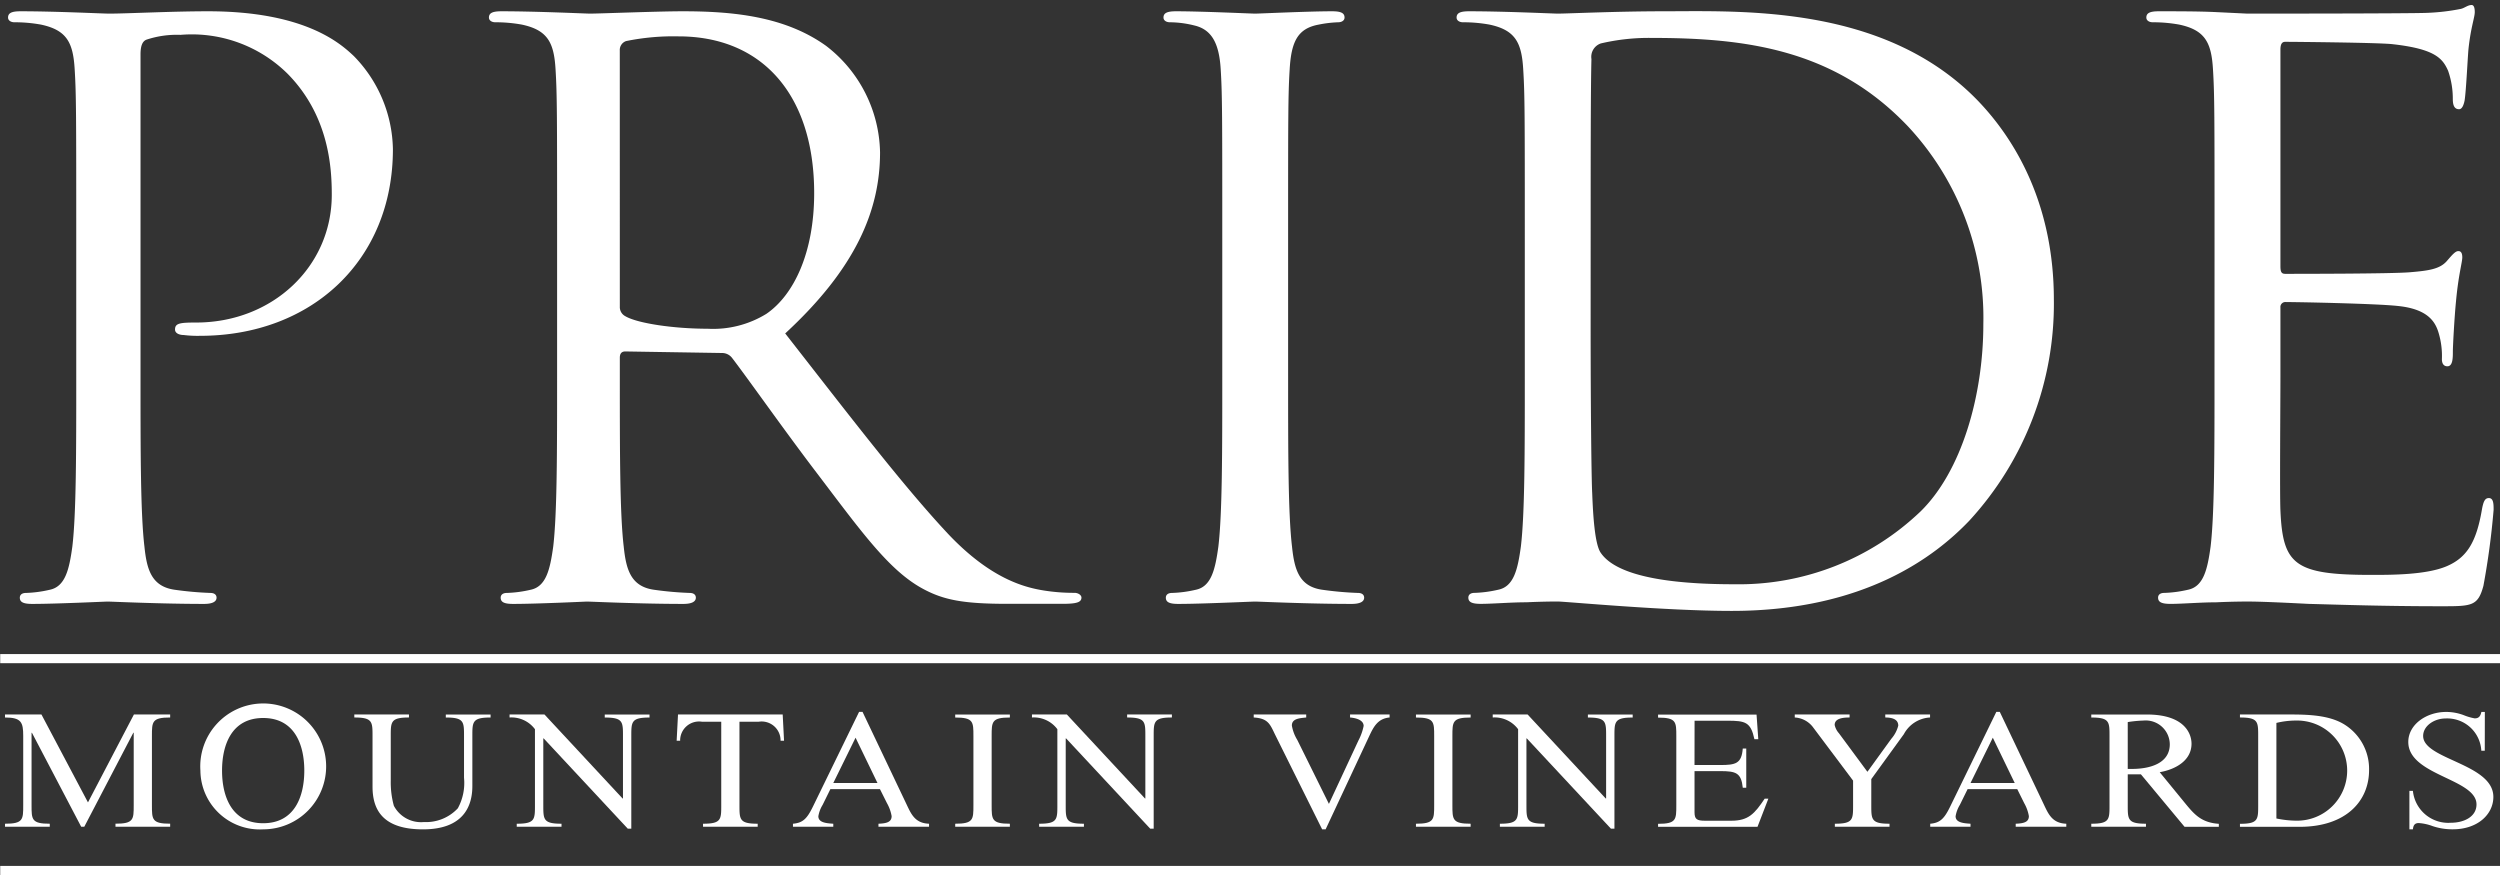 <svg xmlns="http://www.w3.org/2000/svg" width="249.236" height="87.237" viewBox="0 0 249.236 87.237"><rect x="0" y="0" width="249.236" height="87.237" fill="#333333" stroke="none"/><g transform="translate(-182.854 -209.857)"><path d="M190.455,233.643c0-12.189,0-14.379-.156-16.879-.156-2.657-.78-3.906-3.361-4.454a14.707,14.707,0,0,0-2.656-.233c-.312,0-.625-.158-.625-.47,0-.468.39-.626,1.251-.626,3.516,0,8.2.234,8.83.234,1.719,0,6.252-.234,9.845-.234,9.768,0,13.284,3.283,14.536,4.455a13.579,13.579,0,0,1,3.906,9.3c0,11.1-8.127,18.6-19.222,18.6a11.289,11.289,0,0,1-1.642-.08c-.392,0-.858-.155-.858-.545,0-.626.466-.7,2.109-.7,7.58,0,13.518-5.548,13.518-12.737,0-2.579-.235-7.814-4.376-12.035a13.57,13.57,0,0,0-10.706-3.907,9.625,9.625,0,0,0-3.36.468c-.469.158-.625.7-.625,1.487V247.4c0,7.5,0,13.674.391,16.957.234,2.266.7,3.984,3.049,4.3a33.554,33.554,0,0,0,3.515.312c.468,0,.625.236.625.47,0,.391-.39.625-1.251.625-4.3,0-9.219-.234-9.611-.234-.233,0-5.157.234-7.5.234-.859,0-1.251-.156-1.251-.625,0-.234.157-.47.625-.47a11.94,11.94,0,0,0,2.345-.312c1.562-.313,1.953-2.031,2.265-4.3.391-3.283.391-9.455.391-16.957Z" fill="#fff" stroke="rgba(0,0,0,0)" stroke-width="1"/><path d="M238.394,233.643c0-12.189,0-14.379-.155-16.879-.156-2.657-.782-3.906-3.36-4.454a14.723,14.723,0,0,0-2.656-.233c-.313,0-.625-.158-.625-.47,0-.468.39-.626,1.249-.626,3.517,0,8.44.234,8.831.234.86,0,6.8-.234,9.22-.234,4.923,0,10.159.47,14.3,3.439a13.68,13.68,0,0,1,5.392,10.628c0,5.782-2.423,11.564-9.456,18.051,6.408,8.2,11.722,15.159,16.254,20,4.22,4.455,7.581,5.315,9.534,5.628a18.855,18.855,0,0,0,3.047.233c.391,0,.7.236.7.47,0,.469-.47.625-1.875.625H283.25c-4.376,0-6.329-.391-8.361-1.485-3.361-1.8-6.1-5.625-10.549-11.486-3.283-4.3-6.955-9.535-8.519-11.565a1.258,1.258,0,0,0-1.015-.47l-9.612-.155c-.39,0-.547.234-.547.625V247.4c0,7.5,0,13.674.39,16.957.235,2.266.7,3.984,3.049,4.3a33.57,33.57,0,0,0,3.516.312c.468,0,.625.236.625.47,0,.391-.391.625-1.251.625-4.3,0-9.22-.234-9.611-.234-.078,0-5,.234-7.345.234-.86,0-1.251-.156-1.251-.625,0-.234.157-.47.625-.47a11.911,11.911,0,0,0,2.344-.312c1.564-.313,1.953-2.031,2.268-4.3.388-3.283.388-9.455.388-16.957Zm6.253,6.8a1.02,1.02,0,0,0,.547.937c1.173.7,4.766,1.25,8.2,1.25a10.13,10.13,0,0,0,5.863-1.484c2.734-1.875,4.766-6.094,4.766-12.034,0-9.768-5.157-15.629-13.519-15.629a23.532,23.532,0,0,0-5.236.47.94.94,0,0,0-.625.937Z" fill="#fff" stroke="rgba(0,0,0,0)" stroke-width="1"/><path d="M311.272,247.4c0,7.5,0,13.674.39,16.957.236,2.266.7,3.984,3.05,4.3a33.508,33.508,0,0,0,3.515.312c.469,0,.626.236.626.47,0,.391-.392.625-1.251.625-4.3,0-9.221-.234-9.611-.234s-5.315.234-7.659.234c-.859,0-1.25-.156-1.25-.625,0-.234.156-.47.625-.47a11.93,11.93,0,0,0,2.344-.312c1.563-.313,1.953-2.031,2.266-4.3.391-3.283.391-9.455.391-16.957V233.643c0-12.189,0-14.379-.156-16.879-.158-2.657-.938-3.984-2.656-4.375a10.279,10.279,0,0,0-2.423-.312c-.313,0-.626-.158-.626-.47,0-.468.391-.626,1.251-.626,2.578,0,7.5.234,7.893.234s5.312-.234,7.658-.234c.859,0,1.248.158,1.248.626,0,.312-.311.47-.622.47a11.747,11.747,0,0,0-1.956.233c-2.109.39-2.733,1.719-2.891,4.454-.156,2.5-.156,4.69-.156,16.879Z" fill="#fff" stroke="rgba(0,0,0,0)" stroke-width="1"/><path d="M334.868,233.643c0-12.189,0-14.379-.158-16.879-.157-2.657-.782-3.906-3.36-4.454a14.734,14.734,0,0,0-2.657-.233c-.312,0-.625-.158-.625-.47,0-.468.39-.626,1.251-.626,3.516,0,8.439.234,8.83.234.937,0,5.86-.234,10.548-.234,7.738,0,22.036-.7,31.336,8.91,3.907,4.063,7.58,10.549,7.58,19.847a31.94,31.94,0,0,1-8.439,22.038c-3.361,3.516-10.4,8.985-23.676,8.985-3.362,0-7.5-.234-10.863-.467-3.439-.236-6.1-.47-6.487-.47-.157,0-1.484,0-3.127.078-1.562,0-3.358.156-4.531.156-.859,0-1.25-.156-1.25-.625,0-.234.156-.47.625-.47a11.97,11.97,0,0,0,2.346-.312c1.562-.313,1.953-2.031,2.265-4.3.392-3.283.392-9.455.392-16.957Zm6.563,8.44c0,8.284.077,15.472.157,16.957.076,1.954.234,5.08.859,5.939,1.016,1.485,4.063,3.125,13.283,3.125a26.207,26.207,0,0,0,18.6-7.267c4.067-3.985,6.252-11.487,6.252-18.676a27.951,27.951,0,0,0-7.5-19.692c-7.346-7.736-16.254-8.831-25.553-8.831a20.876,20.876,0,0,0-5.078.548,1.415,1.415,0,0,0-.939,1.562c-.077,2.659-.077,10.628-.077,16.645Z" fill="#fff" stroke="rgba(0,0,0,0)" stroke-width="1"/><path d="M403.631,233.643c0-12.189,0-14.379-.156-16.879-.157-2.657-.782-3.906-3.36-4.454a14.734,14.734,0,0,0-2.657-.233c-.315,0-.626-.158-.626-.47,0-.468.391-.626,1.252-.626,1.795,0,3.906,0,5.625.079l3.2.155c.547,0,16.1,0,17.893-.076a20.975,20.975,0,0,0,3.361-.391c.391-.079.7-.391,1.1-.391.233,0,.311.312.311.7,0,.547-.39,1.485-.625,3.673-.079.781-.234,4.219-.39,5.158-.079.389-.234.858-.549.858-.467,0-.625-.39-.625-1.015a8.429,8.429,0,0,0-.467-2.814c-.549-1.25-1.329-2.187-5.548-2.656-1.33-.157-9.847-.235-10.7-.235-.315,0-.47.235-.47.781v21.567c0,.549.077.783.47.783,1.015,0,10.626,0,12.425-.157,1.873-.156,2.968-.312,3.672-1.094.545-.624.86-1.016,1.171-1.016.235,0,.392.158.392.627s-.392,1.8-.626,4.375c-.156,1.563-.314,4.454-.314,5,0,.625,0,1.483-.547,1.483-.389,0-.546-.312-.546-.7a8,8,0,0,0-.312-2.578c-.312-1.094-1.017-2.423-4.064-2.735-2.11-.235-9.845-.391-11.175-.391a.493.493,0,0,0-.546.547V247.4c0,2.656-.076,11.721,0,13.362.235,5.393,1.407,6.409,9.065,6.409,2.031,0,5.468,0,7.5-.861s2.969-2.423,3.517-5.626c.155-.86.311-1.173.7-1.173.471,0,.471.626.471,1.173a76.156,76.156,0,0,1-1.017,7.58c-.549,2.033-1.171,2.033-4.218,2.033-5.863,0-10.16-.158-13.207-.236-3.048-.156-4.922-.234-6.1-.234-.157,0-1.486,0-3.127.078-1.562,0-3.359.156-4.533.156-.859,0-1.248-.156-1.248-.625,0-.234.155-.47.624-.47a11.95,11.95,0,0,0,2.344-.312c1.564-.313,1.954-2.031,2.267-4.3.39-3.283.39-9.455.39-16.957Z" fill="#fff" stroke="rgba(0,0,0,0)" stroke-width="1"/><path d="M186.039,282.911H186v7.223c0,1.421,0,1.844,1.816,1.844v.3h-4.463v-.3c1.816,0,1.816-.423,1.816-1.844v-6.92c0-1.352-.193-1.827-1.816-1.827v-.3h3.633l4.638,8.764,4.58-8.764h3.614v.3c-1.818,0-1.818.423-1.818,1.844v6.9c0,1.421,0,1.844,1.818,1.844v.3h-5.451v-.3c1.817,0,1.817-.423,1.817-1.844v-7.223h-.039l-4.889,9.371h-.308Z" fill="#fff" stroke="rgba(0,0,0,0)" stroke-width="1"/><path d="M202.833,286.683a6.275,6.275,0,1,1,6.262,5.855A5.917,5.917,0,0,1,202.833,286.683Zm10.358,0c0-2.522-.928-5.245-4.1-5.245s-4.1,2.723-4.1,5.245.929,5.245,4.1,5.245S213.191,289.2,213.191,286.683Z" fill="#fff" stroke="rgba(0,0,0,0)" stroke-width="1"/><path d="M219.993,283.231c0-1.421,0-1.844-1.816-1.844v-.3h5.45v.3c-1.817,0-1.817.423-1.817,1.844V287.7a8.858,8.858,0,0,0,.309,2.487,3.062,3.062,0,0,0,2.995,1.624,4.333,4.333,0,0,0,3.382-1.371,5.253,5.253,0,0,0,.618-3.044v-4.163c0-1.421,0-1.844-1.816-1.844v-.3h4.464v.3c-1.817,0-1.817.423-1.817,1.844v4.99c0,2.031-.908,4.317-4.928,4.317-4.1,0-5.024-2.049-5.024-4.264Z" fill="#fff" stroke="rgba(0,0,0,0)" stroke-width="1"/><path d="M237.018,290.134c0,1.421,0,1.844,1.816,1.844v.3H234.37v-.3c1.816,0,1.816-.423,1.816-1.844v-7.579a2.918,2.918,0,0,0-2.532-1.168v-.3h3.48l7.788,8.375h.039v-6.227c0-1.421,0-1.844-1.817-1.844v-.3h4.463v.3c-1.815,0-1.815.423-1.815,1.844v9.238h-.349l-8.386-9h-.039Z" fill="#fff" stroke="rgba(0,0,0,0)" stroke-width="1"/><path d="M256.574,290.134c0,1.421,0,1.844,1.817,1.844v.3h-5.45v-.3c1.817,0,1.817-.423,1.817-1.844V281.81h-1.914a1.884,1.884,0,0,0-2.183,1.894h-.349l.136-2.621h10.436l.135,2.621h-.347a1.886,1.886,0,0,0-2.185-1.894h-1.913Z" fill="#fff" stroke="rgba(0,0,0,0)" stroke-width="1"/><path d="M265.639,288.527l-.774,1.573a3.138,3.138,0,0,0-.426,1.133c0,.627.774.7,1.489.745v.3h-4.021v-.3c1.006-.083,1.411-.523,1.991-1.709l4.6-9.44h.347l4.348,9.135c.484,1.016.851,1.964,2.281,2.014v.3h-5.043v-.3c.83-.033,1.313-.169,1.313-.762a4,4,0,0,0-.463-1.285l-.7-1.4Zm2.51-5.126-2.221,4.518h4.406Z" fill="#fff" stroke="rgba(0,0,0,0)" stroke-width="1"/><path d="M281.716,290.134c0,1.421,0,1.844,1.816,1.844v.3h-5.449v-.3c1.815,0,1.815-.423,1.815-1.844v-6.9c0-1.421,0-1.844-1.815-1.844v-.3h5.449v.3c-1.816,0-1.816.423-1.816,1.844Z" fill="#fff" stroke="rgba(0,0,0,0)" stroke-width="1"/><path d="M289.1,290.134c0,1.421,0,1.844,1.815,1.844v.3H286.45v-.3c1.817,0,1.817-.423,1.817-1.844v-7.579a2.919,2.919,0,0,0-2.532-1.168v-.3h3.478L297,289.458h.039v-6.227c0-1.421,0-1.844-1.817-1.844v-.3h4.464v.3c-1.816,0-1.816.423-1.816,1.844v9.238h-.348l-8.386-9H289.1Z" fill="#fff" stroke="rgba(0,0,0,0)" stroke-width="1"/><path d="M318.279,283.688a5.458,5.458,0,0,0,.522-1.455c0-.609-.793-.8-1.354-.846v-.3h3.942v.3c-1.178.1-1.6.948-2.01,1.811l-4.368,9.34h-.346l-4.7-9.458c-.5-1.033-.694-1.609-2.123-1.693v-.3h5.234v.3c-.6.068-1.43.084-1.43.8a4.022,4.022,0,0,0,.541,1.438L315.34,290Z" fill="#fff" stroke="rgba(0,0,0,0)" stroke-width="1"/><path d="M327.65,290.134c0,1.421,0,1.844,1.817,1.844v.3h-5.45v-.3c1.816,0,1.816-.423,1.816-1.844v-6.9c0-1.421,0-1.844-1.816-1.844v-.3h5.45v.3c-1.817,0-1.817.423-1.817,1.844Z" fill="#fff" stroke="rgba(0,0,0,0)" stroke-width="1"/><path d="M335.032,290.134c0,1.421,0,1.844,1.816,1.844v.3h-4.464v-.3c1.817,0,1.817-.423,1.817-1.844v-7.579a2.917,2.917,0,0,0-2.531-1.168v-.3h3.478l7.788,8.375h.039v-6.227c0-1.421,0-1.844-1.817-1.844v-.3h4.465v.3c-1.818,0-1.818.423-1.818,1.844v9.238h-.347l-8.388-9h-.038Z" fill="#fff" stroke="rgba(0,0,0,0)" stroke-width="1"/><path d="M351.787,286.125h2.569c1.529,0,2.126-.136,2.242-1.642h.348v3.908H356.6c-.155-1.488-.677-1.658-2.242-1.658h-2.569v4.1c0,.694.232.846,1.043.846h2.628c1.7,0,2.317-.694,3.323-2.2h.367l-1.083,2.808h-9.913v-.3c1.819,0,1.819-.423,1.819-1.844v-6.9c0-1.421,0-1.844-1.819-1.844v-.3h9.819l.172,2.453h-.385c-.367-1.708-.889-1.844-2.7-1.844h-3.266Z" fill="#fff" stroke="rgba(0,0,0,0)" stroke-width="1"/><path d="M371.4,283.519a3.183,3.183,0,0,0,.7-1.318c0-.627-.58-.814-1.295-.814v-.3h4.465v.3a3.144,3.144,0,0,0-2.61,1.659l-3.249,4.483v2.605c0,1.421,0,1.844,1.818,1.844v.3h-5.45v-.3c1.817,0,1.817-.423,1.817-1.844v-2.453l-3.961-5.278a2.441,2.441,0,0,0-1.854-1.016v-.3h5.467v.3c-.754,0-1.487.119-1.487.745a1.806,1.806,0,0,0,.425.828l2.838,3.841Z" fill="#fff" stroke="rgba(0,0,0,0)" stroke-width="1"/><path d="M379.014,288.527l-.774,1.573a3.172,3.172,0,0,0-.424,1.133c0,.627.774.7,1.487.745v.3h-4.017v-.3c1-.083,1.409-.523,1.989-1.709l4.6-9.44h.348l4.347,9.135c.483,1.016.851,1.964,2.282,2.014v.3h-5.043v-.3c.829-.033,1.312-.169,1.312-.762a4,4,0,0,0-.463-1.285l-.695-1.4Zm2.512-5.126-2.223,4.518h4.409Z" fill="#fff" stroke="rgba(0,0,0,0)" stroke-width="1"/><path d="M400.639,292.282l-4.347-5.227h-1.314v3.079c0,1.421,0,1.844,1.817,1.844v.3h-5.453v-.3c1.818,0,1.818-.423,1.818-1.844v-6.9c0-1.421,0-1.844-1.818-1.844v-.3h5.549c3.767,0,4.445,1.929,4.445,2.909,0,1.625-1.49,2.54-3.17,2.843l2.492,3.045c.945,1.152,1.641,1.98,3.4,2.1v.3Zm-5.661-5.768h.423c1.835,0,3.769-.576,3.769-2.455a2.4,2.4,0,0,0-2.609-2.367,12.337,12.337,0,0,0-1.583.152Z" fill="#fff" stroke="rgba(0,0,0,0)" stroke-width="1"/><path d="M407.982,283.231c0-1.421,0-1.844-1.817-1.844v-.3h4.946c1.758,0,3.848.05,5.355.931a5.217,5.217,0,0,1,2.571,4.618c0,3.063-2.279,5.65-6.919,5.65h-5.953v-.3c1.817,0,1.817-.423,1.817-1.844Zm1.816,8.224a10.125,10.125,0,0,0,2.011.219,4.992,4.992,0,1,0-.078-9.982,8.2,8.2,0,0,0-1.933.236Z" fill="#fff" stroke="rgba(0,0,0,0)" stroke-width="1"/><path d="M430.572,284.7h-.345a3.4,3.4,0,0,0-3.577-3.215c-1.1,0-2.222.726-2.222,1.742,0,2.352,7,2.758,7,6.074,0,1.759-1.584,3.233-4.039,3.233a6.11,6.11,0,0,1-2.031-.323,4.852,4.852,0,0,0-1.372-.3c-.443,0-.543.288-.579.627h-.35V288.7h.35a3.543,3.543,0,0,0,3.786,3.181c1.3,0,2.554-.592,2.554-1.828,0-2.571-6.8-2.876-6.8-6.225,0-1.726,1.778-2.995,3.788-2.995a5,5,0,0,1,1.739.321,5.267,5.267,0,0,0,1.1.321c.463,0,.581-.3.66-.642h.345Z" fill="#fff" stroke="rgba(0,0,0,0)" stroke-width="1"/><line x2="249.215" transform="translate(182.875 275.519)" fill="#1a1818" stroke="#fff" stroke-width="0.91"/><line x2="249.215" transform="translate(182.875 296.639)" fill="#1a1818" stroke="#fff" stroke-width="0.91"/></g></svg>